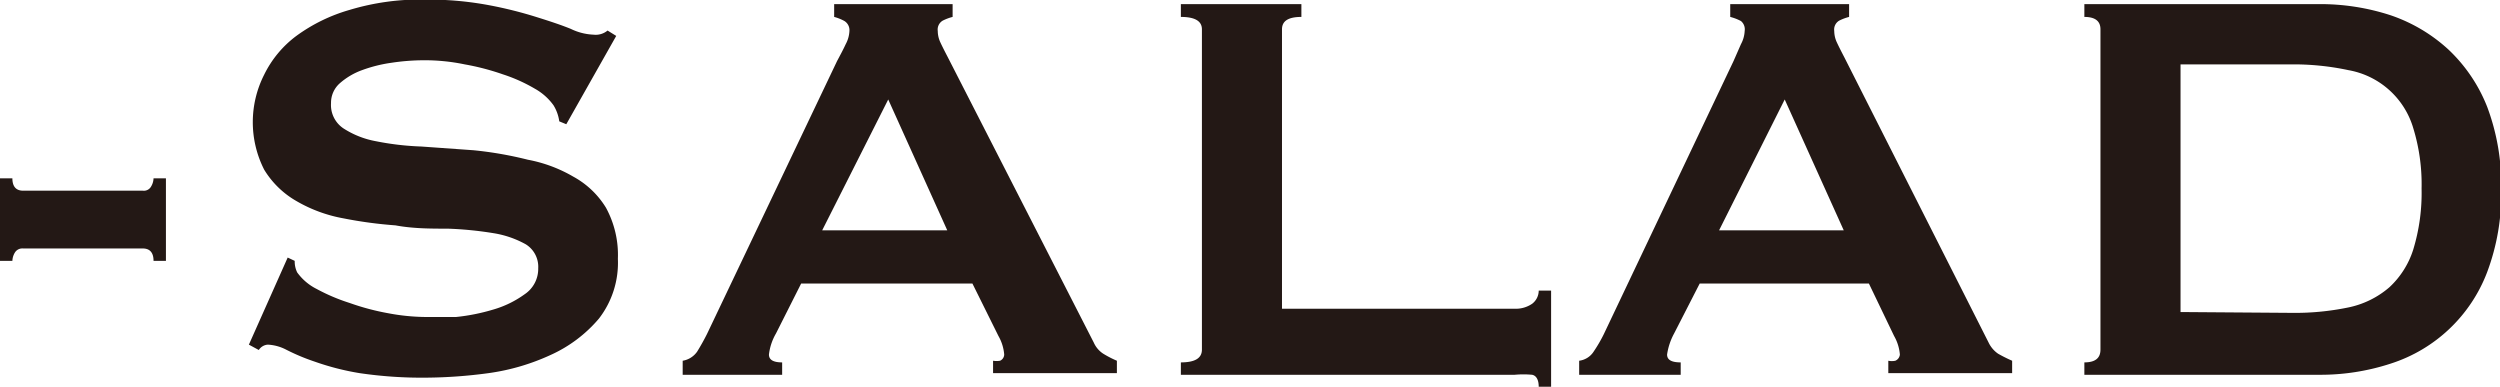<svg viewBox="0 0 60.57 9.37" xmlns="http://www.w3.org/2000/svg"><g fill="#231815" transform="translate(-.82 -4.13)"><path d="m1.38 10.15a.21.21 0 0 0 -.2.1.41.41 0 0 0 -.06.2h-.3v-2h.3c0 .2.09.3.26.3h2.9a.2.2 0 0 0 .2-.1.41.41 0 0 0 .06-.2h.3v2h-.3c0-.2-.09-.3-.26-.3z"/><path d="m7.79 10.37.17.08a.61.61 0 0 0 .06.28 1.3 1.3 0 0 0 .47.4 4.58 4.58 0 0 0 .8.34 5.91 5.91 0 0 0 .94.25 5.06 5.06 0 0 0 .89.09h.75a4.78 4.78 0 0 0 .9-.18 2.45 2.45 0 0 0 .76-.37.74.74 0 0 0 .33-.63.64.64 0 0 0 -.3-.58 2.37 2.37 0 0 0 -.78-.27 8.68 8.68 0 0 0 -1.11-.11c-.41 0-.84 0-1.27-.08a10.33 10.33 0 0 1 -1.26-.17 3.49 3.49 0 0 1 -1.14-.42 2.18 2.18 0 0 1 -.78-.76 2.54 2.54 0 0 1 0-2.3 2.59 2.59 0 0 1 .78-.94 4.09 4.09 0 0 1 1.29-.63 5.91 5.91 0 0 1 1.83-.25 8 8 0 0 1 1.57.14 10.1 10.1 0 0 1 1.15.29c.32.1.59.19.81.28a1.38 1.38 0 0 0 .55.14.45.45 0 0 0 .34-.1l.21.13-1.21 2.14-.17-.07a1 1 0 0 0 -.14-.39 1.39 1.39 0 0 0 -.45-.4 3.92 3.92 0 0 0 -.78-.35 5.88 5.88 0 0 0 -.92-.24 4.75 4.75 0 0 0 -1-.1 5.3 5.3 0 0 0 -.77.06 3.44 3.44 0 0 0 -.72.18 1.68 1.68 0 0 0 -.54.32.63.63 0 0 0 -.21.48.68.68 0 0 0 .3.61 2.16 2.16 0 0 0 .78.31 6.78 6.78 0 0 0 1.11.13l1.26.09a9 9 0 0 1 1.32.23 3.44 3.44 0 0 1 1.1.41 2.11 2.11 0 0 1 .79.75 2.39 2.39 0 0 1 .29 1.24 2.21 2.21 0 0 1 -.46 1.45 3.32 3.32 0 0 1 -1.17.88 5.32 5.32 0 0 1 -1.5.44 11.8 11.8 0 0 1 -1.51.11 10.38 10.38 0 0 1 -1.62-.11 6.32 6.32 0 0 1 -1.09-.28 5 5 0 0 1 -.69-.29 1.08 1.08 0 0 0 -.44-.12.28.28 0 0 0 -.22.13l-.24-.13z"/><path d="m17.36 12.87a.53.53 0 0 0 .35-.22c.08-.13.16-.27.24-.43l3.15-6.61c.08-.15.15-.28.21-.41a.74.74 0 0 0 .09-.32.26.26 0 0 0 -.12-.24 1.09 1.09 0 0 0 -.25-.1v-.31h2.87v.31a1.17 1.17 0 0 0 -.24.09.25.25 0 0 0 -.12.25.66.66 0 0 0 .06.27q.06.13.18.36l3.54 6.92a.62.62 0 0 0 .23.27 2.5 2.5 0 0 0 .33.17v.3h-3v-.3a.51.51 0 0 0 .17 0 .17.17 0 0 0 .1-.15 1.08 1.08 0 0 0 -.14-.45l-.63-1.27h-4.15l-.61 1.21a1.32 1.32 0 0 0 -.17.51c0 .13.11.19.32.19v.3h-2.41zm6.41-3.16-1.43-3.17-1.6 3.17z"/><path d="m38.1 13.5c0-.17-.06-.27-.16-.29a2.3 2.3 0 0 0 -.42 0h-8.09v-.3c.34 0 .51-.1.51-.31v-7.76q0-.3-.51-.3v-.31h2.92v.31c-.32 0-.47.1-.47.3v6.77h5.64a.7.7 0 0 0 .42-.12.4.4 0 0 0 .16-.32h.3v2.33z"/><path d="m39.08 12.87a.49.49 0 0 0 .35-.22 3.48 3.48 0 0 0 .25-.43l3.14-6.61.18-.41a.74.74 0 0 0 .09-.32.26.26 0 0 0 -.09-.24 1.17 1.17 0 0 0 -.26-.1v-.31h2.88v.31a1.17 1.17 0 0 0 -.24.09.25.25 0 0 0 -.12.25.66.66 0 0 0 .06.27q.06.13.18.36l3.5 6.92a.69.69 0 0 0 .23.27 3.58 3.58 0 0 0 .34.17v.3h-3v-.3a.41.41 0 0 0 .17 0 .18.18 0 0 0 .11-.15 1.08 1.08 0 0 0 -.14-.45l-.61-1.27h-4.1l-.62 1.21a1.53 1.53 0 0 0 -.17.51c0 .13.11.19.33.19v.3h-2.46zm6.41-3.16-1.43-3.17-1.59 3.17z"/><path d="m57 4.23a5.47 5.47 0 0 1 1.74.27 3.94 3.94 0 0 1 1.4.83 3.84 3.84 0 0 1 .94 1.39 5.4 5.4 0 0 1 .34 2 5.4 5.4 0 0 1 -.34 2 3.71 3.71 0 0 1 -2.34 2.22 5.47 5.47 0 0 1 -1.74.27h-5.68v-.3c.26 0 .39-.1.39-.31v-7.76q0-.3-.39-.3v-.31zm-.68 7.48a6.38 6.38 0 0 0 1.39-.13 2.2 2.2 0 0 0 1-.49 2.11 2.11 0 0 0 .58-.92 4.7 4.7 0 0 0 .2-1.47 4.63 4.63 0 0 0 -.2-1.46 2 2 0 0 0 -1.57-1.41 6.34 6.34 0 0 0 -1.39-.14h-2.68v6z"/></g></svg>